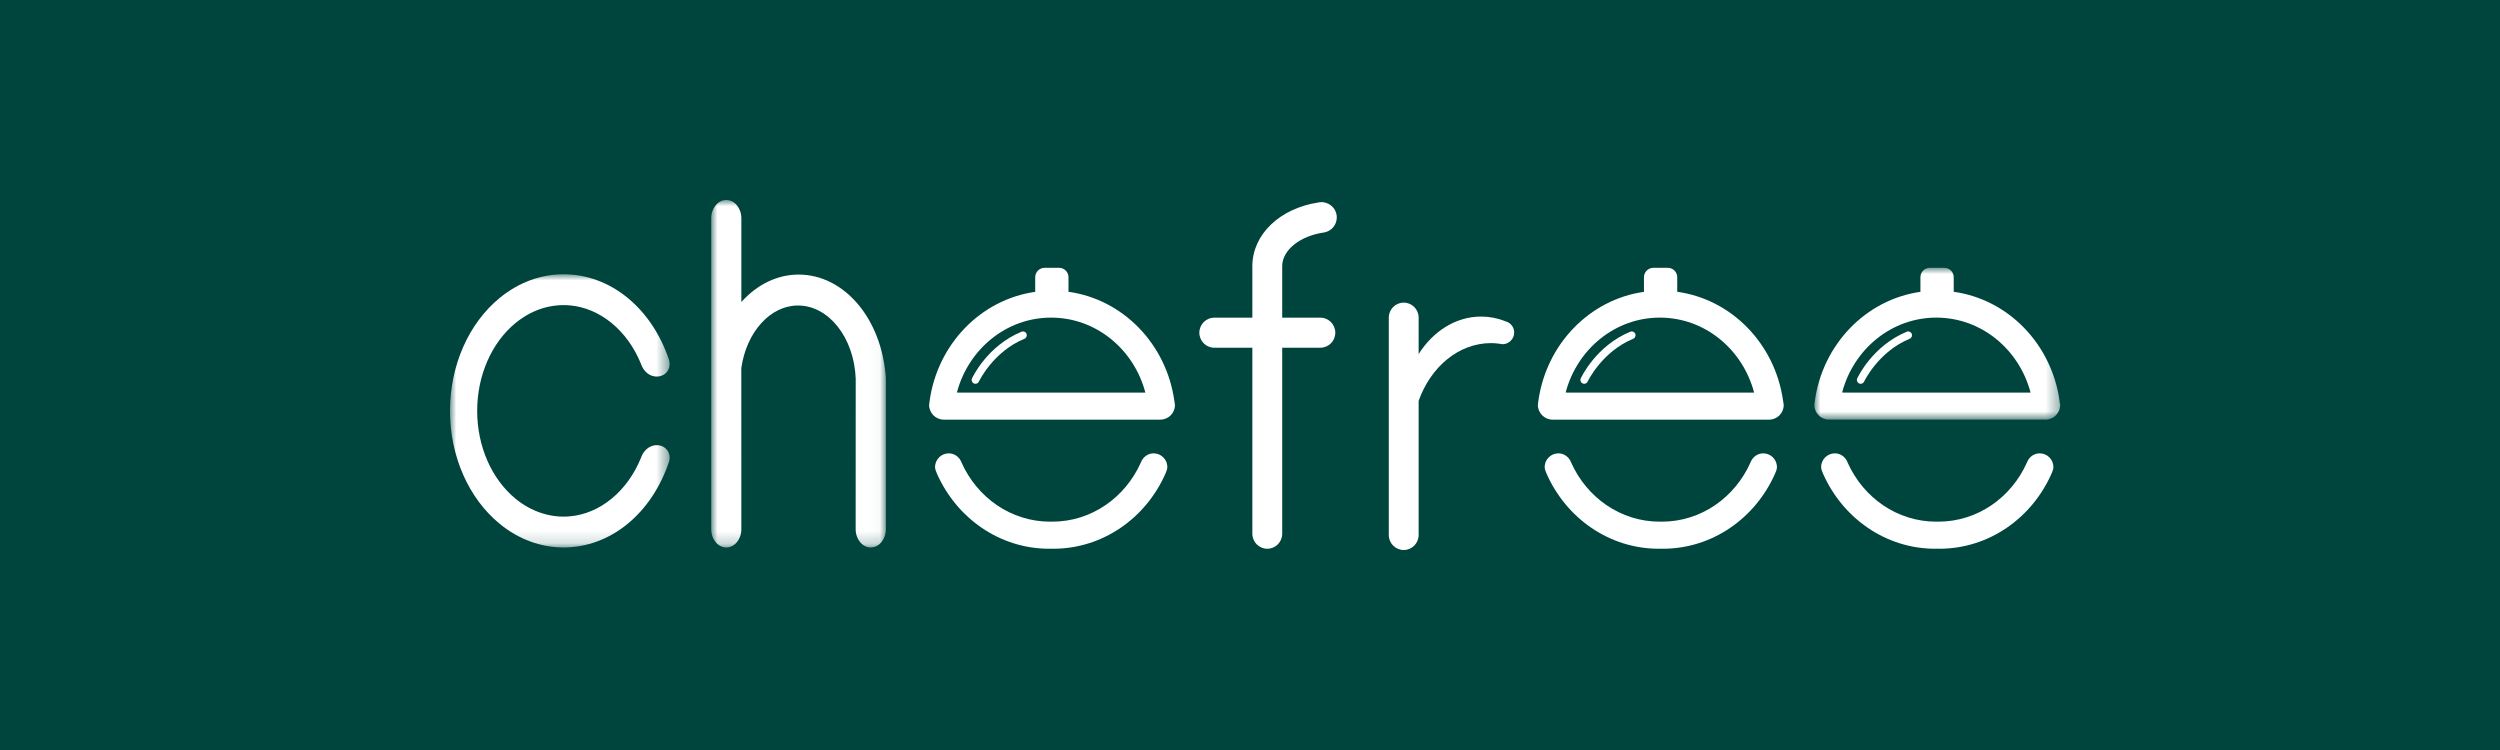 <svg viewBox="0 0 200 60" version="1.1" xmlns="http://www.w3.org/2000/svg" xmlns:xlink="http://www.w3.org/1999/xlink">
    <title>矩形</title>
    <defs>
        <filter color-interpolation-filters="auto" id="filter-1">
            <feColorMatrix in="SourceGraphic" type="matrix" values="0 0 0 0 1 0 0 0 0 1 0 0 0 0 1 0 0 0 1 0"></feColorMatrix>
        </filter>
        <polygon id="path-2" points="0 0 17.574 0 17.574 21.854 0 21.854"></polygon>
        <polygon id="path-4" points="0 0 13.972 0 13.972 27.797 0 27.797"></polygon>
        <polygon id="path-6" points="0 0 19.671 0 19.671 12.145 0 12.145"></polygon>
    </defs>
    <g id="页面-1" stroke="none" stroke-width="1" fill="none" fill-rule="evenodd">
        <g id="03-官网-我们的品牌" transform="translate(-1020, -3296)">
            <g id="chefree" transform="translate(0, 3075)">
                <g id="编组-3" transform="translate(1020, 221)">
                    <rect id="矩形" fill="#00453D" x="0" y="0" width="200" height="60"></rect>
                    <g filter="url(#filter-1)" id="编组备份-3">
                        <g transform="translate(36, 16)">
                            <g id="编组" transform="translate(0, 5.942)">
                                <mask id="mask-3" fill="white">
                                    <use xlink:href="#path-2"></use>
                                </mask>
                                <g id="Clip-2"></g>
                                <path d="M16.855,13.714 C16.299,13.547 15.573,13.833 15.271,14.703 C14.18,17.368 12.004,19.154 9.59,19.365 C8.084,19.506 6.529,19.009 5.252,17.964 C3.326,16.387 2.174,13.755 2.174,10.927 C2.174,8.098 3.326,5.468 5.252,3.89 C5.436,3.739 5.627,3.6 5.823,3.471 C6.217,3.211 6.632,3 7.056,2.84 C7.872,2.533 8.745,2.412 9.591,2.489 C12.007,2.701 14.185,4.491 15.266,7.138 C15.564,8.017 16.291,8.308 16.855,8.14 C17.391,7.982 17.679,7.463 17.531,6.878 C16.143,2.7 12.83,0 9.09,0 C7.256,0 5.488,0.653 3.98,1.888 C1.488,3.926 -0,7.305 -0,10.927 C-0,14.549 1.488,17.928 3.98,19.967 C5.488,21.202 7.256,21.854 9.09,21.854 C12.831,21.854 16.143,19.154 17.539,14.946 C17.679,14.392 17.391,13.873 16.855,13.714" id="Fill-1" fill="#FFFFFF" mask="url(#mask-3)"></path>
                            </g>
                            <g id="编组" transform="translate(20.898, 0)">
                                <mask id="mask-5" fill="white">
                                    <use xlink:href="#path-4"></use>
                                </mask>
                                <g id="Clip-4"></g>
                                <path d="M13.97,14.242 C13.661,9.524 10.658,5.966 6.986,5.966 C5.293,5.966 3.674,6.753 2.41,8.161 L2.41,1.458 C2.41,0.654 1.869,-0 1.205,-0 C0.541,-0 0,0.654 0,1.458 L0,26.339 C0,27.143 0.541,27.797 1.205,27.797 C1.869,27.797 2.41,27.143 2.41,26.339 L2.406,13.442 C2.826,10.543 4.734,8.44 6.941,8.44 C9.398,8.44 11.427,11.007 11.559,14.285 L11.555,26.339 C11.555,27.143 12.097,27.797 12.764,27.797 C13.43,27.797 13.972,27.143 13.972,26.339 L13.972,14.675 L13.97,14.242 Z" id="Fill-3" fill="#FFFFFF" mask="url(#mask-5)"></path>
                            </g>
                            <path d="M69.629,9.415 L66.577,9.415 L66.577,5.299 L66.575,5.299 C66.575,3.993 68.032,2.865 69.906,2.601 C70.492,2.512 70.943,2.008 70.943,1.394 C70.943,1.144 70.869,0.913 70.741,0.719 L70.741,0.719 L70.74,0.718 C70.689,0.64 70.628,0.571 70.561,0.507 C70.546,0.492 70.529,0.48 70.513,0.466 C70.461,0.421 70.405,0.381 70.345,0.344 C70.32,0.33 70.295,0.316 70.27,0.304 C70.212,0.274 70.151,0.25 70.088,0.23 C70.061,0.221 70.035,0.212 70.008,0.206 C69.921,0.184 69.83,0.17 69.736,0.169 C69.734,0.169 69.731,0.168 69.729,0.168 C69.729,0.168 69.729,0.168 69.729,0.169 C69.727,0.169 69.726,0.168 69.724,0.168 C69.632,0.168 69.542,0.181 69.455,0.201 L69.454,0.201 C66.416,0.663 64.188,2.736 64.188,5.299 L64.188,9.415 L61.142,9.415 C60.482,9.415 59.948,9.954 59.948,10.617 C59.948,11.28 60.482,11.817 61.142,11.817 L64.188,11.817 L64.188,19.369 L64.188,26.699 C64.188,27.362 64.722,27.9 65.382,27.9 C66.041,27.9 66.577,27.362 66.577,26.699 L66.577,19.369 L66.577,11.817 L69.629,11.817 C70.29,11.817 70.824,11.28 70.824,10.617 C70.824,9.954 70.29,9.415 69.629,9.415" id="Fill-5" fill="#FFFFFF"></path>
                            <path d="M84.677,9.799 C84.589,9.76 84.498,9.723 84.407,9.688 C83.804,9.456 83.164,9.325 82.497,9.325 C80.454,9.325 78.643,10.505 77.491,12.325 L77.491,9.411 C77.491,8.748 76.956,8.21 76.297,8.21 C75.638,8.21 75.103,8.748 75.103,9.411 L75.103,26.799 C75.103,27.462 75.638,28 76.297,28 C76.956,28 77.491,27.462 77.491,26.799 L77.491,16.07 C78.453,13.353 80.686,11.448 83.287,11.448 C83.524,11.448 83.753,11.471 83.982,11.502 C84.061,11.513 84.14,11.524 84.219,11.538 C84.727,11.522 85.135,11.109 85.135,10.594 C85.135,10.252 84.947,9.966 84.677,9.799" id="Fill-7" fill="#FFFFFF"></path>
                            <path d="M40.635,15.41 L40.625,15.41 C40.559,15.408 40.559,15.408 40.565,15.348 C40.567,15.346 40.567,15.342 40.568,15.339 C41.5,11.918 44.51,9.409 48.089,9.409 C51.693,9.409 54.72,11.953 55.63,15.41 L40.635,15.41 Z M57.943,16.036 C57.295,11.51 53.838,7.951 49.479,7.343 L49.479,6.181 C49.479,5.764 49.142,5.425 48.728,5.425 L47.568,5.425 C47.153,5.425 46.817,5.764 46.817,6.181 L46.817,7.347 C42.442,7.968 38.979,11.562 38.363,16.118 C38.35,16.209 38.339,16.301 38.328,16.393 C38.33,17.044 38.855,17.571 39.503,17.571 L40.263,17.571 L55.916,17.571 L56.204,17.571 L56.828,17.571 C57.467,17.571 57.984,17.057 58,16.418 C57.986,16.289 57.961,16.164 57.943,16.036 L57.943,16.036 Z" id="Fill-9" fill="#FFFFFF"></path>
                            <path d="M42.037,14.703 C41.993,14.703 41.95,14.693 41.909,14.674 C41.757,14.603 41.69,14.423 41.762,14.27 C41.81,14.164 42.99,11.663 45.725,10.537 C45.881,10.473 46.058,10.548 46.12,10.704 C46.184,10.86 46.11,11.038 45.956,11.101 C43.446,12.135 42.322,14.503 42.312,14.527 C42.26,14.638 42.15,14.703 42.037,14.703" id="Fill-11" fill="#FFFFFF"></path>
                            <path d="M105.058,20.268 C104.637,20.268 104.283,20.514 104.099,20.864 C104.077,20.915 104.054,20.966 104.03,21.017 C102.785,23.8 100.087,25.733 96.947,25.733 C96.92,25.733 96.893,25.727 96.864,25.726 C96.837,25.727 96.81,25.733 96.781,25.733 C93.642,25.733 90.945,23.8 89.698,21.017 C89.675,20.966 89.652,20.915 89.63,20.864 C89.446,20.514 89.092,20.268 88.671,20.268 C88.064,20.268 87.572,20.763 87.572,21.373 C87.572,21.469 87.604,21.554 87.626,21.642 C87.664,21.735 87.696,21.83 87.737,21.92 C89.309,25.45 92.732,27.9 96.711,27.9 C96.762,27.9 96.813,27.895 96.864,27.893 C96.916,27.895 96.967,27.9 97.018,27.9 C100.997,27.9 104.42,25.45 105.992,21.92 C106.033,21.83 106.065,21.735 106.103,21.642 C106.126,21.554 106.157,21.469 106.157,21.373 C106.157,20.763 105.665,20.268 105.058,20.268" id="Fill-13" fill="#FFFFFF"></path>
                            <path d="M56.289,20.268 C55.868,20.268 55.514,20.514 55.33,20.864 C55.308,20.915 55.285,20.966 55.262,21.017 C54.016,23.8 51.319,25.733 48.179,25.733 C48.15,25.733 48.124,25.727 48.096,25.726 C48.068,25.727 48.041,25.733 48.013,25.733 C44.873,25.733 42.176,23.8 40.929,21.017 C40.907,20.966 40.883,20.915 40.862,20.864 C40.678,20.514 40.323,20.268 39.903,20.268 C39.295,20.268 38.803,20.763 38.803,21.373 C38.803,21.469 38.834,21.554 38.858,21.642 C38.895,21.735 38.928,21.83 38.968,21.92 C40.541,25.45 43.964,27.9 47.942,27.9 C47.994,27.9 48.044,27.895 48.096,27.893 C48.148,27.895 48.198,27.9 48.25,27.9 C52.228,27.9 55.651,25.45 57.223,21.92 C57.264,21.83 57.296,21.735 57.334,21.642 C57.357,21.554 57.389,21.469 57.389,21.373 C57.389,20.763 56.897,20.268 56.289,20.268" id="Fill-15" fill="#FFFFFF"></path>
                            <path d="M127.175,20.268 C126.754,20.268 126.4,20.514 126.216,20.864 C126.194,20.915 126.171,20.966 126.147,21.017 C124.902,23.8 122.204,25.733 119.065,25.733 C119.037,25.733 119.01,25.727 118.982,25.726 C118.954,25.727 118.927,25.733 118.898,25.733 C115.759,25.733 113.062,23.8 111.815,21.017 C111.793,20.966 111.769,20.915 111.748,20.864 C111.563,20.514 111.209,20.268 110.789,20.268 C110.181,20.268 109.689,20.763 109.689,21.373 C109.689,21.469 109.721,21.554 109.743,21.642 C109.781,21.735 109.813,21.83 109.854,21.92 C111.426,25.45 114.849,27.9 118.828,27.9 C118.879,27.9 118.93,27.895 118.982,27.893 C119.033,27.895 119.084,27.9 119.135,27.9 C123.114,27.9 126.537,25.45 128.109,21.92 C128.15,21.83 128.183,21.735 128.22,21.642 C128.243,21.554 128.274,21.469 128.274,21.373 C128.274,20.763 127.782,20.268 127.175,20.268" id="Fill-17" fill="#FFFFFF"></path>
                            <path d="M89.336,15.41 L89.326,15.41 C89.259,15.408 89.259,15.408 89.266,15.348 C89.268,15.346 89.268,15.342 89.268,15.339 C90.2,11.918 93.21,9.409 96.79,9.409 C100.394,9.409 103.42,11.953 104.33,15.41 L89.336,15.41 Z M106.643,16.036 C105.995,11.51 102.539,7.951 98.179,7.343 L98.179,6.181 C98.179,5.764 97.843,5.425 97.428,5.425 L96.268,5.425 C95.854,5.425 95.517,5.764 95.517,6.181 L95.517,7.347 C91.142,7.968 87.68,11.562 87.063,16.118 C87.051,16.209 87.039,16.301 87.029,16.393 C87.031,17.044 87.556,17.571 88.203,17.571 L88.963,17.571 L104.616,17.571 L104.905,17.571 L105.529,17.571 C106.168,17.571 106.685,17.057 106.701,16.418 C106.687,16.289 106.662,16.164 106.643,16.036 L106.643,16.036 Z" id="Fill-19" fill="#FFFFFF"></path>
                            <path d="M90.737,14.703 C90.694,14.703 90.65,14.693 90.609,14.674 C90.458,14.603 90.391,14.423 90.462,14.27 C90.511,14.164 91.691,11.663 94.425,10.537 C94.581,10.473 94.758,10.548 94.821,10.704 C94.885,10.86 94.81,11.038 94.656,11.101 C92.148,12.135 91.023,14.503 91.012,14.527 C90.961,14.638 90.85,14.703 90.737,14.703" id="Fill-21" fill="#FFFFFF"></path>
                            <g id="编组" transform="translate(109.146, 5.425)">
                                <mask id="mask-7" fill="white">
                                    <use xlink:href="#path-6"></use>
                                </mask>
                                <g id="Clip-24"></g>
                                <path d="M2.307,9.985 L2.297,9.985 C2.23,9.982 2.23,9.982 2.237,9.923 C2.239,9.92 2.239,9.917 2.239,9.914 C3.171,6.493 6.181,3.984 9.761,3.984 C13.365,3.984 16.391,6.528 17.301,9.985 L2.307,9.985 Z M19.615,10.61 C18.966,6.085 15.51,2.526 11.151,1.918 L11.151,0.756 C11.151,0.338 10.814,0 10.399,0 L9.24,0 C8.825,0 8.488,0.338 8.488,0.756 L8.488,1.922 C4.113,2.542 0.651,6.136 0.034,10.693 C0.022,10.784 0.01,10.875 0,10.968 C0.002,11.618 0.527,12.145 1.174,12.145 L1.934,12.145 L17.587,12.145 L17.876,12.145 L18.5,12.145 C19.139,12.145 19.656,11.631 19.672,10.993 C19.658,10.864 19.633,10.738 19.615,10.61 L19.615,10.61 Z" id="Fill-23" fill="#FFFFFF" mask="url(#mask-7)"></path>
                            </g>
                            <path d="M112.854,14.703 C112.811,14.703 112.768,14.693 112.726,14.674 C112.575,14.603 112.508,14.423 112.579,14.27 C112.628,14.164 113.808,11.663 116.543,10.537 C116.698,10.473 116.875,10.548 116.938,10.704 C117.002,10.86 116.928,11.038 116.774,11.101 C114.264,12.135 113.14,14.503 113.129,14.527 C113.077,14.638 112.968,14.703 112.854,14.703" id="Fill-25" fill="#FFFFFF"></path>
                        </g>
                    </g>
                </g>
            </g>
        </g>
    </g>
</svg>